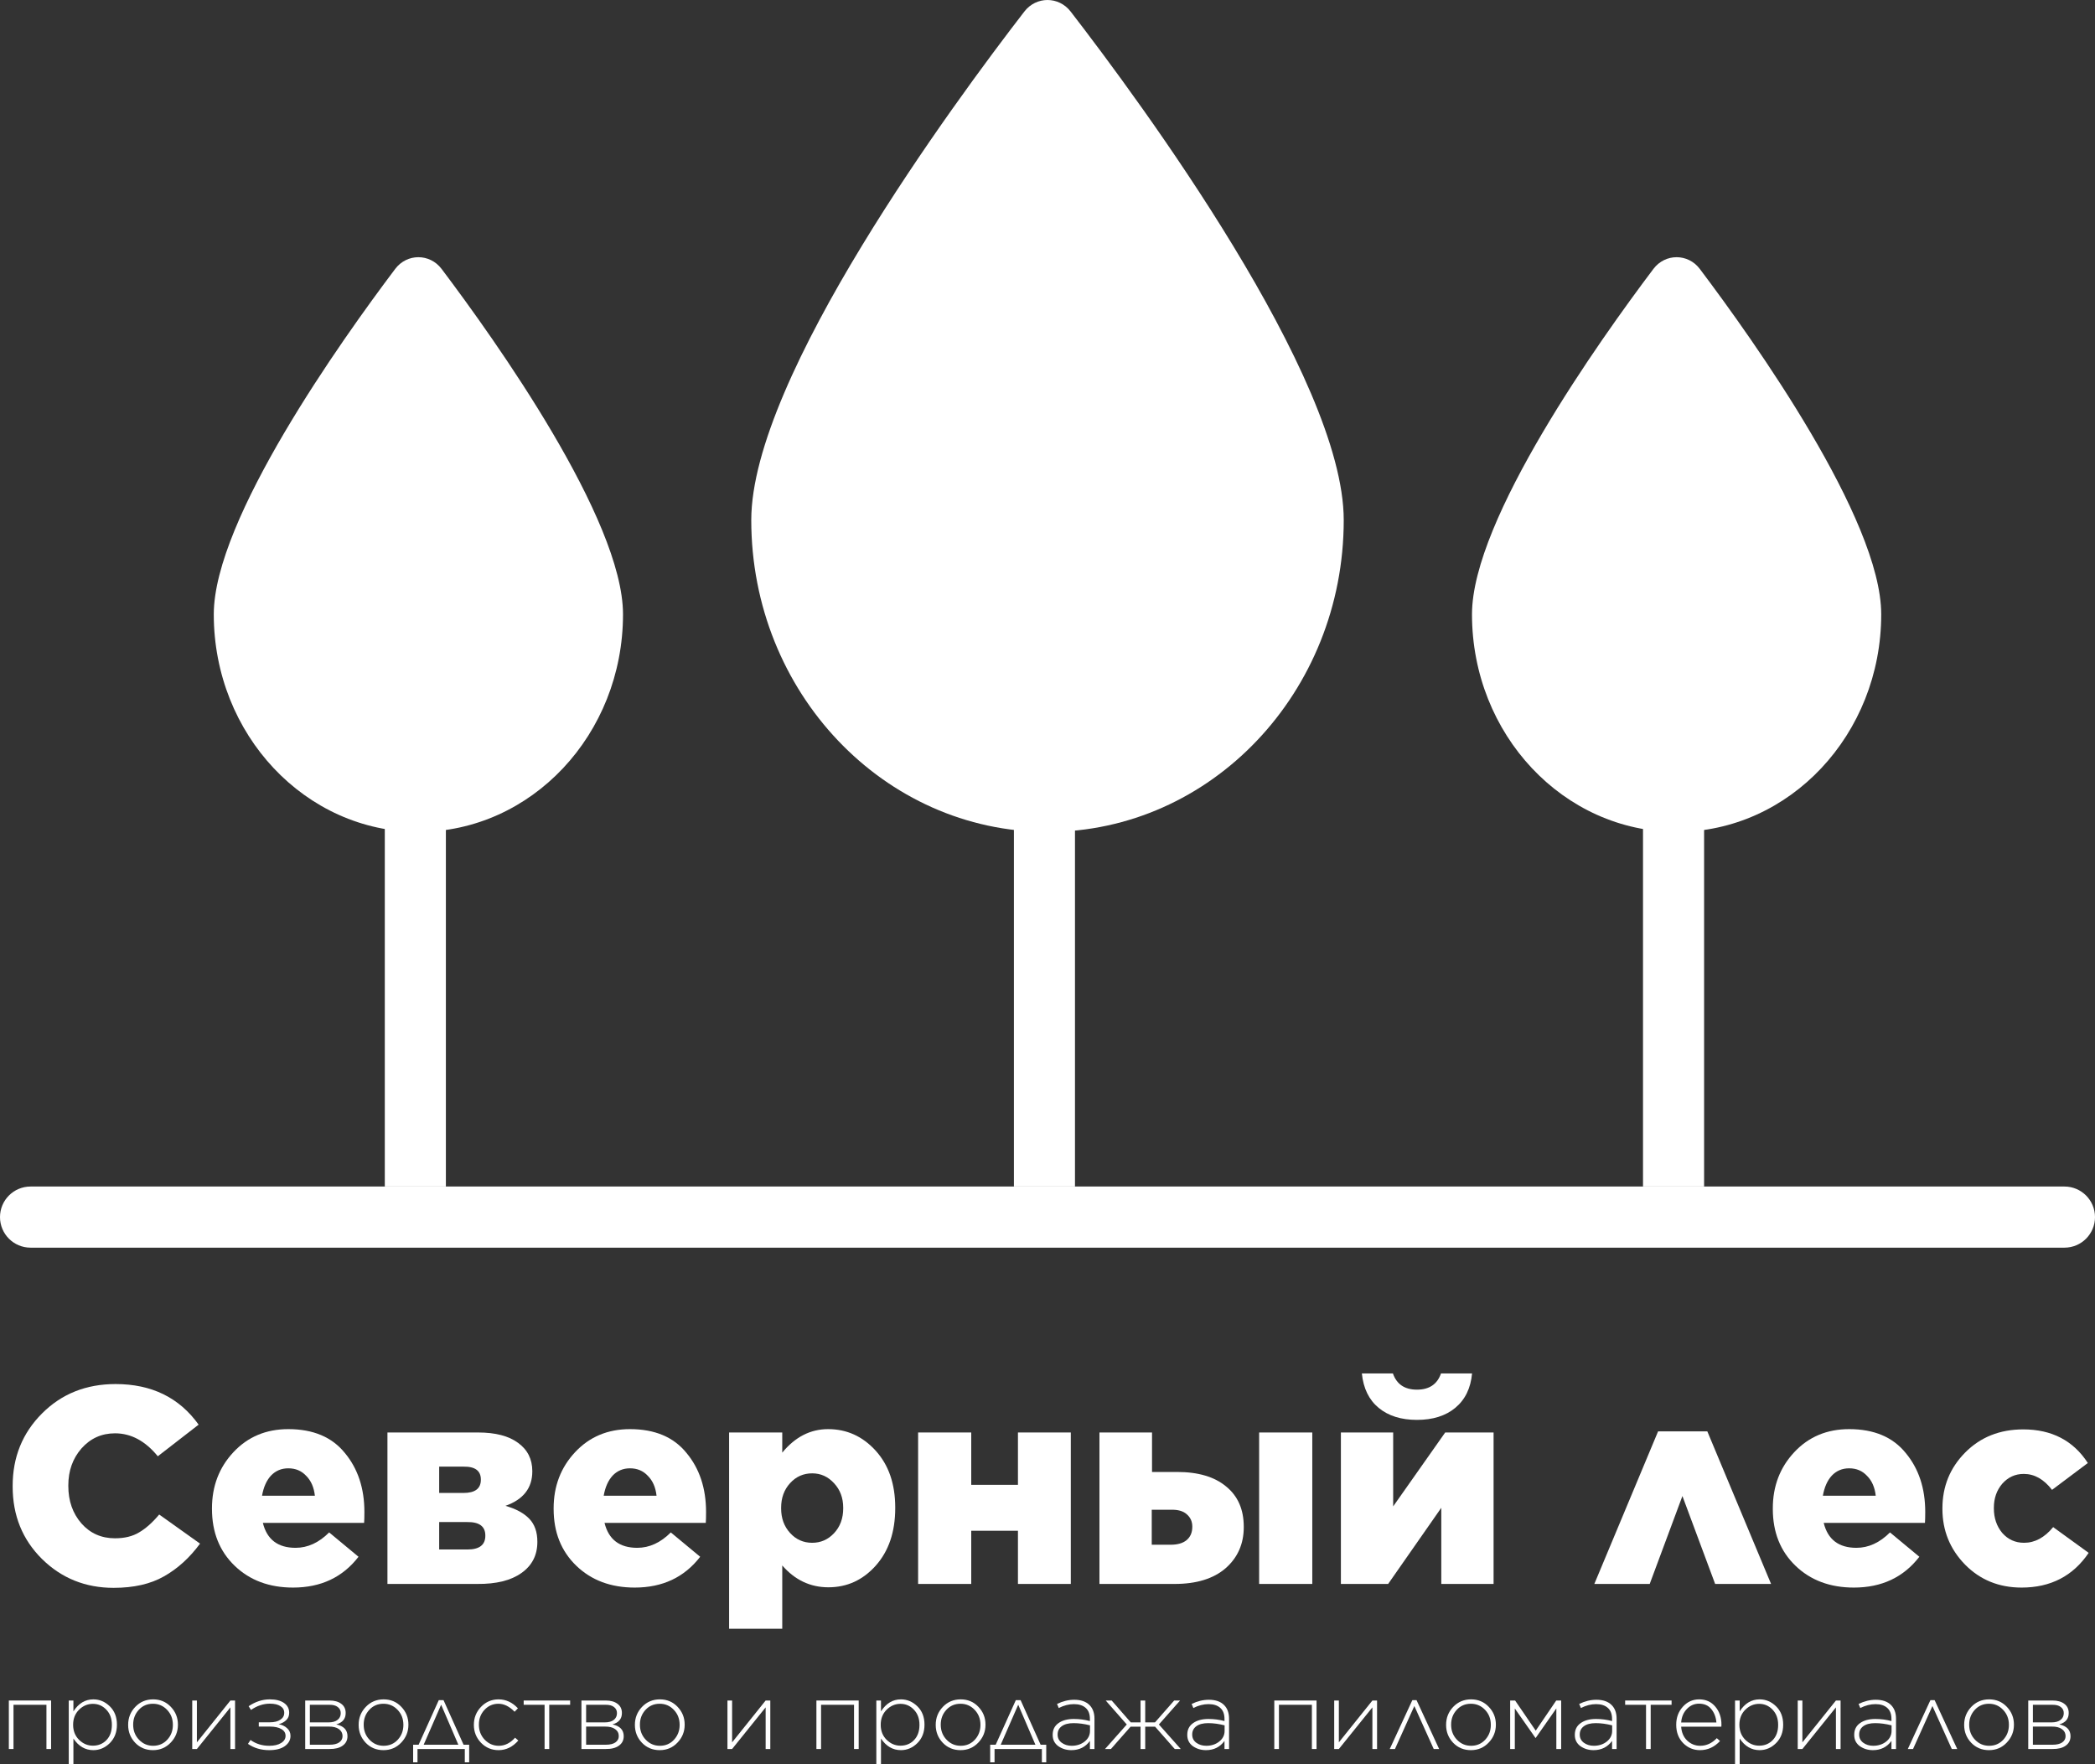 <?xml version="1.0" encoding="UTF-8"?> <svg xmlns="http://www.w3.org/2000/svg" width="95" height="80" viewBox="0 0 95 80" fill="none"><rect x="0" y="0" width="95" height="80" fill="#333333" stroke="none"/><path d="M0.401 79.31V77.111H2.317V79.31H2.106V77.305H0.612V79.31H0.401Z" fill="white"></path><path d="M3.118 80V77.111H3.329V77.603C3.562 77.241 3.863 77.059 4.233 77.059C4.515 77.059 4.763 77.164 4.979 77.374C5.194 77.584 5.302 77.86 5.302 78.202V78.211C5.302 78.55 5.194 78.827 4.979 79.043C4.763 79.255 4.515 79.362 4.233 79.362C3.866 79.362 3.564 79.187 3.329 78.836V80H3.118ZM4.212 79.159C4.459 79.159 4.664 79.075 4.828 78.905C4.992 78.735 5.073 78.507 5.073 78.219V78.211C5.073 77.929 4.989 77.701 4.819 77.525C4.653 77.35 4.45 77.262 4.212 77.262C3.974 77.262 3.764 77.351 3.583 77.529C3.405 77.708 3.316 77.933 3.316 78.206V78.215C3.316 78.488 3.405 78.714 3.583 78.892C3.764 79.07 3.974 79.159 4.212 79.159Z" fill="white"></path><path d="M7.74 79.021C7.525 79.248 7.256 79.362 6.935 79.362C6.613 79.362 6.345 79.25 6.129 79.026C5.917 78.801 5.811 78.533 5.811 78.219V78.211C5.811 77.897 5.918 77.627 6.134 77.4C6.352 77.173 6.622 77.059 6.943 77.059C7.265 77.059 7.532 77.172 7.745 77.396C7.96 77.62 8.068 77.889 8.068 78.202V78.211C8.068 78.524 7.959 78.794 7.74 79.021ZM6.943 79.164C7.202 79.164 7.416 79.072 7.585 78.888C7.755 78.704 7.839 78.481 7.839 78.219V78.211C7.839 77.943 7.752 77.718 7.577 77.534C7.401 77.35 7.188 77.258 6.935 77.258C6.676 77.258 6.462 77.35 6.293 77.534C6.124 77.718 6.039 77.941 6.039 78.202V78.211C6.039 78.478 6.126 78.704 6.302 78.888C6.477 79.072 6.691 79.164 6.943 79.164Z" fill="white"></path><path d="M8.717 79.31V77.111H8.928V79.008L10.448 77.111H10.659V79.31H10.448V77.422L8.928 79.31H8.717Z" fill="white"></path><path d="M11.244 79.077L11.36 78.901C11.604 79.076 11.887 79.164 12.209 79.164C12.435 79.164 12.615 79.122 12.747 79.038C12.882 78.955 12.949 78.847 12.949 78.715V78.711C12.949 78.579 12.885 78.477 12.756 78.405C12.629 78.33 12.457 78.293 12.239 78.293H11.735V78.099H12.234C12.438 78.099 12.598 78.06 12.713 77.982C12.83 77.905 12.889 77.801 12.889 77.672V77.668C12.889 77.538 12.832 77.438 12.717 77.366C12.602 77.291 12.443 77.254 12.239 77.254C11.943 77.254 11.657 77.348 11.382 77.538L11.274 77.37C11.581 77.163 11.901 77.059 12.234 77.059C12.51 77.059 12.725 77.114 12.88 77.223C13.036 77.333 13.113 77.479 13.113 77.663V77.672C13.113 77.81 13.066 77.922 12.971 78.008C12.879 78.094 12.767 78.153 12.635 78.185C12.787 78.211 12.915 78.271 13.018 78.366C13.122 78.458 13.173 78.574 13.173 78.715V78.719C13.173 78.903 13.087 79.057 12.915 79.181C12.745 79.302 12.51 79.362 12.209 79.362C11.838 79.362 11.517 79.267 11.244 79.077Z" fill="white"></path><path d="M13.84 79.31V77.111H14.938C15.168 77.111 15.347 77.162 15.477 77.262C15.609 77.36 15.675 77.498 15.675 77.676V77.68C15.675 77.942 15.533 78.113 15.248 78.194C15.587 78.268 15.757 78.446 15.757 78.728V78.732C15.757 78.913 15.683 79.056 15.537 79.159C15.393 79.263 15.195 79.313 14.943 79.31H13.84ZM14.051 78.103H14.895C15.073 78.103 15.21 78.066 15.304 77.991C15.402 77.916 15.451 77.814 15.451 77.685V77.68C15.451 77.565 15.405 77.473 15.313 77.404C15.224 77.335 15.098 77.302 14.934 77.305H14.051V78.103ZM14.051 78.293V79.116H14.947C15.133 79.116 15.277 79.082 15.378 79.013C15.481 78.941 15.533 78.846 15.533 78.728V78.724C15.533 78.592 15.478 78.487 15.369 78.409C15.26 78.329 15.105 78.29 14.904 78.293H14.051Z" fill="white"></path><path d="M18.193 79.021C17.978 79.248 17.709 79.362 17.388 79.362C17.066 79.362 16.797 79.25 16.582 79.026C16.37 78.801 16.263 78.533 16.263 78.219V78.211C16.263 77.897 16.371 77.627 16.587 77.4C16.805 77.173 17.075 77.059 17.396 77.059C17.718 77.059 17.985 77.172 18.197 77.396C18.413 77.62 18.52 77.889 18.52 78.202V78.211C18.52 78.524 18.411 78.794 18.193 79.021ZM17.396 79.164C17.655 79.164 17.869 79.072 18.038 78.888C18.207 78.704 18.292 78.481 18.292 78.219V78.211C18.292 77.943 18.205 77.718 18.029 77.534C17.854 77.35 17.64 77.258 17.388 77.258C17.129 77.258 16.915 77.35 16.746 77.534C16.576 77.718 16.492 77.941 16.492 78.202V78.211C16.492 78.478 16.579 78.704 16.754 78.888C16.93 79.072 17.143 79.164 17.396 79.164Z" fill="white"></path><path d="M20.112 77.094L21.021 79.116H21.275V79.914H21.077V79.31H18.932V79.914H18.734V79.116H18.983L19.897 77.094H20.112ZM20.004 77.301L19.212 79.116H20.784L20.004 77.301Z" fill="white"></path><path d="M22.608 79.362C22.295 79.362 22.029 79.25 21.811 79.026C21.595 78.799 21.488 78.53 21.488 78.219V78.211C21.488 77.897 21.595 77.627 21.811 77.4C22.029 77.173 22.295 77.059 22.608 77.059C22.941 77.059 23.234 77.195 23.486 77.465L23.335 77.62C23.1 77.379 22.856 77.258 22.603 77.258C22.354 77.258 22.142 77.35 21.97 77.534C21.801 77.715 21.716 77.938 21.716 78.202V78.211C21.716 78.478 21.804 78.704 21.979 78.888C22.157 79.072 22.371 79.164 22.62 79.164C22.893 79.164 23.139 79.041 23.357 78.797L23.503 78.926C23.248 79.217 22.949 79.362 22.608 79.362Z" fill="white"></path><path d="M24.695 79.31V77.305H23.747V77.111H25.854V77.305H24.906V79.31H24.695Z" fill="white"></path><path d="M26.366 79.31V77.111H27.465C27.695 77.111 27.874 77.162 28.003 77.262C28.135 77.36 28.201 77.498 28.201 77.676V77.68C28.201 77.942 28.059 78.113 27.775 78.194C28.114 78.268 28.283 78.446 28.283 78.728V78.732C28.283 78.913 28.21 79.056 28.064 79.159C27.92 79.263 27.722 79.313 27.469 79.31H26.366ZM26.578 78.103H27.422C27.6 78.103 27.736 78.066 27.831 77.991C27.928 77.916 27.977 77.814 27.977 77.685V77.68C27.977 77.565 27.931 77.473 27.84 77.404C27.75 77.335 27.624 77.302 27.46 77.305H26.578V78.103ZM26.578 78.293V79.116H27.473C27.66 79.116 27.804 79.082 27.904 79.013C28.008 78.941 28.059 78.846 28.059 78.728V78.724C28.059 78.592 28.005 78.487 27.895 78.409C27.786 78.329 27.631 78.29 27.43 78.293H26.578Z" fill="white"></path><path d="M30.72 79.021C30.504 79.248 30.236 79.362 29.914 79.362C29.593 79.362 29.324 79.25 29.109 79.026C28.896 78.801 28.79 78.533 28.79 78.219V78.211C28.79 77.897 28.898 77.627 29.113 77.4C29.331 77.173 29.601 77.059 29.923 77.059C30.244 77.059 30.511 77.172 30.724 77.396C30.939 77.62 31.047 77.889 31.047 78.202V78.211C31.047 78.524 30.938 78.794 30.72 79.021ZM29.923 79.164C30.181 79.164 30.395 79.072 30.564 78.888C30.734 78.704 30.819 78.481 30.819 78.219V78.211C30.819 77.943 30.731 77.718 30.556 77.534C30.381 77.35 30.167 77.258 29.914 77.258C29.656 77.258 29.442 77.35 29.272 77.534C29.103 77.718 29.018 77.941 29.018 78.202V78.211C29.018 78.478 29.106 78.704 29.281 78.888C29.456 79.072 29.67 79.164 29.923 79.164Z" fill="white"></path><path d="M32.987 79.31V77.111H33.198V79.008L34.719 77.111H34.93V79.31H34.719V77.422L33.198 79.31H32.987Z" fill="white"></path><path d="M37.021 79.31V77.111H38.938V79.31H38.727V77.305H37.232V79.31H37.021Z" fill="white"></path><path d="M39.738 80V77.111H39.949V77.603C40.182 77.241 40.484 77.059 40.854 77.059C41.135 77.059 41.384 77.164 41.599 77.374C41.815 77.584 41.922 77.86 41.922 78.202V78.211C41.922 78.55 41.815 78.827 41.599 79.043C41.384 79.255 41.135 79.362 40.854 79.362C40.486 79.362 40.185 79.187 39.949 78.836V80H39.738ZM40.832 79.159C41.079 79.159 41.285 79.075 41.448 78.905C41.612 78.735 41.694 78.507 41.694 78.219V78.211C41.694 77.929 41.609 77.701 41.44 77.525C41.273 77.35 41.071 77.262 40.832 77.262C40.594 77.262 40.385 77.351 40.204 77.529C40.026 77.708 39.937 77.933 39.937 78.206V78.215C39.937 78.488 40.026 78.714 40.204 78.892C40.385 79.07 40.594 79.159 40.832 79.159Z" fill="white"></path><path d="M44.361 79.021C44.145 79.248 43.877 79.362 43.555 79.362C43.234 79.362 42.965 79.25 42.75 79.026C42.537 78.801 42.431 78.533 42.431 78.219V78.211C42.431 77.897 42.539 77.627 42.754 77.4C42.972 77.173 43.242 77.059 43.564 77.059C43.886 77.059 44.153 77.172 44.365 77.396C44.581 77.62 44.688 77.889 44.688 78.202V78.211C44.688 78.524 44.579 78.794 44.361 79.021ZM43.564 79.164C43.822 79.164 44.036 79.072 44.206 78.888C44.375 78.704 44.46 78.481 44.46 78.219V78.211C44.46 77.943 44.372 77.718 44.197 77.534C44.022 77.35 43.808 77.258 43.555 77.258C43.297 77.258 43.083 77.35 42.913 77.534C42.744 77.718 42.659 77.941 42.659 78.202V78.211C42.659 78.478 42.747 78.704 42.922 78.888C43.097 79.072 43.311 79.164 43.564 79.164Z" fill="white"></path><path d="M46.28 77.094L47.188 79.116H47.443V79.914H47.245V79.31H45.099V79.914H44.901V79.116H45.151L46.064 77.094H46.28ZM46.172 77.301L45.379 79.116H46.952L46.172 77.301Z" fill="white"></path><path d="M48.583 79.362C48.359 79.362 48.161 79.302 47.989 79.181C47.819 79.057 47.735 78.888 47.735 78.672V78.663C47.735 78.436 47.822 78.261 47.997 78.137C48.172 78.011 48.405 77.948 48.695 77.948C48.942 77.948 49.185 77.979 49.423 78.043V77.948C49.423 77.726 49.36 77.56 49.234 77.448C49.107 77.333 48.929 77.275 48.7 77.275C48.47 77.275 48.24 77.334 48.01 77.452L47.933 77.266C48.194 77.14 48.454 77.077 48.712 77.077C49.014 77.077 49.245 77.157 49.406 77.318C49.555 77.468 49.63 77.675 49.63 77.939V79.31H49.423V78.944C49.219 79.222 48.939 79.362 48.583 79.362ZM48.596 79.164C48.826 79.164 49.021 79.1 49.182 78.974C49.346 78.844 49.427 78.682 49.427 78.487V78.237C49.169 78.171 48.921 78.137 48.682 78.137C48.453 78.137 48.275 78.183 48.148 78.275C48.022 78.367 47.959 78.492 47.959 78.65V78.659C47.959 78.811 48.02 78.934 48.144 79.026C48.27 79.118 48.421 79.164 48.596 79.164Z" fill="white"></path><path d="M51.931 77.111V78.103H52.374L53.245 77.111H53.512L52.551 78.198L53.542 79.31H53.27L52.379 78.297H51.931V79.31H51.72V78.297H51.268L50.376 79.31H50.109L51.095 78.198L50.139 77.111H50.41L51.276 78.103H51.72V77.111H51.931Z" fill="white"></path><path d="M54.687 79.362C54.463 79.362 54.264 79.302 54.092 79.181C53.923 79.057 53.838 78.888 53.838 78.672V78.663C53.838 78.436 53.926 78.261 54.101 78.137C54.276 78.011 54.509 77.948 54.799 77.948C55.045 77.948 55.288 77.979 55.526 78.043V77.948C55.526 77.726 55.463 77.56 55.337 77.448C55.211 77.333 55.033 77.275 54.803 77.275C54.573 77.275 54.343 77.334 54.114 77.452L54.036 77.266C54.297 77.14 54.557 77.077 54.816 77.077C55.117 77.077 55.349 77.157 55.509 77.318C55.659 77.468 55.733 77.675 55.733 77.939V79.31H55.526V78.944C55.323 79.222 55.043 79.362 54.687 79.362ZM54.7 79.164C54.929 79.164 55.124 79.1 55.285 78.974C55.449 78.844 55.531 78.682 55.531 78.487V78.237C55.272 78.171 55.024 78.137 54.786 78.137C54.556 78.137 54.378 78.183 54.252 78.275C54.125 78.367 54.062 78.492 54.062 78.65V78.659C54.062 78.811 54.124 78.934 54.247 79.026C54.374 79.118 54.524 79.164 54.7 79.164Z" fill="white"></path><path d="M57.784 79.31V77.111H59.7V79.31H59.489V77.305H57.995V79.31H57.784Z" fill="white"></path><path d="M60.501 79.31V77.111H60.712V79.008L62.233 77.111H62.444V79.31H62.233V77.422L60.712 79.31H60.501Z" fill="white"></path><path d="M64.234 77.094L65.259 79.31H65.014L64.135 77.361L63.256 79.31H63.02L64.045 77.094H64.234Z" fill="white"></path><path d="M67.504 79.021C67.289 79.248 67.02 79.362 66.699 79.362C66.377 79.362 66.109 79.25 65.893 79.026C65.681 78.801 65.575 78.533 65.575 78.219V78.211C65.575 77.897 65.682 77.627 65.897 77.4C66.116 77.173 66.386 77.059 66.707 77.059C67.029 77.059 67.296 77.172 67.508 77.396C67.724 77.62 67.832 77.889 67.832 78.202V78.211C67.832 78.524 67.722 78.794 67.504 79.021ZM66.707 79.164C66.966 79.164 67.18 79.072 67.349 78.888C67.519 78.704 67.603 78.481 67.603 78.219V78.211C67.603 77.943 67.516 77.718 67.341 77.534C67.165 77.35 66.951 77.258 66.699 77.258C66.44 77.258 66.226 77.35 66.057 77.534C65.888 77.718 65.803 77.941 65.803 78.202V78.211C65.803 78.478 65.89 78.704 66.066 78.888C66.241 79.072 66.455 79.164 66.707 79.164Z" fill="white"></path><path d="M68.48 79.31V77.111H68.704L69.639 78.478L70.569 77.111H70.793V79.31H70.574V77.469L69.639 78.806H69.626L68.691 77.473V79.31H68.48Z" fill="white"></path><path d="M72.261 79.362C72.037 79.362 71.839 79.302 71.666 79.181C71.497 79.057 71.412 78.888 71.412 78.672V78.663C71.412 78.436 71.5 78.261 71.675 78.137C71.85 78.011 72.083 77.948 72.373 77.948C72.62 77.948 72.862 77.979 73.101 78.043V77.948C73.101 77.726 73.037 77.56 72.911 77.448C72.785 77.333 72.607 77.275 72.377 77.275C72.147 77.275 71.918 77.334 71.688 77.452L71.61 77.266C71.872 77.14 72.132 77.077 72.39 77.077C72.692 77.077 72.923 77.157 73.083 77.318C73.233 77.468 73.307 77.675 73.307 77.939V79.31H73.101V78.944C72.897 79.222 72.617 79.362 72.261 79.362ZM72.274 79.164C72.503 79.164 72.699 79.1 72.859 78.974C73.023 78.844 73.105 78.682 73.105 78.487V78.237C72.847 78.171 72.598 78.137 72.36 78.137C72.13 78.137 71.952 78.183 71.826 78.275C71.699 78.367 71.636 78.492 71.636 78.65V78.659C71.636 78.811 71.698 78.934 71.821 79.026C71.948 79.118 72.099 79.164 72.274 79.164Z" fill="white"></path><path d="M74.641 79.31V77.305H73.694V77.111H75.8V77.305H74.852V79.31H74.641Z" fill="white"></path><path d="M77.087 79.362C76.791 79.362 76.537 79.255 76.325 79.043C76.115 78.827 76.01 78.551 76.01 78.215V78.206C76.01 77.887 76.109 77.617 76.308 77.396C76.509 77.172 76.757 77.059 77.053 77.059C77.354 77.059 77.597 77.169 77.781 77.387C77.967 77.606 78.061 77.88 78.061 78.211C78.061 78.245 78.059 78.274 78.056 78.297H76.234C76.252 78.561 76.344 78.773 76.51 78.931C76.677 79.086 76.872 79.164 77.096 79.164C77.38 79.164 77.631 79.049 77.85 78.819L77.996 78.948C77.74 79.224 77.438 79.362 77.087 79.362ZM76.234 78.107H77.832C77.812 77.866 77.735 77.663 77.6 77.499C77.468 77.335 77.282 77.254 77.044 77.254C76.829 77.254 76.644 77.335 76.489 77.499C76.336 77.66 76.252 77.863 76.234 78.107Z" fill="white"></path><path d="M78.677 80V77.111H78.888V77.603C79.12 77.241 79.422 77.059 79.792 77.059C80.074 77.059 80.322 77.164 80.537 77.374C80.753 77.584 80.86 77.86 80.86 78.202V78.211C80.86 78.55 80.753 78.827 80.537 79.043C80.322 79.255 80.074 79.362 79.792 79.362C79.425 79.362 79.123 79.187 78.888 78.836V80H78.677ZM79.771 79.159C80.018 79.159 80.223 79.075 80.387 78.905C80.55 78.735 80.632 78.507 80.632 78.219V78.211C80.632 77.929 80.547 77.701 80.378 77.525C80.211 77.35 80.009 77.262 79.771 77.262C79.532 77.262 79.323 77.351 79.142 77.529C78.964 77.708 78.875 77.933 78.875 78.206V78.215C78.875 78.488 78.964 78.714 79.142 78.892C79.323 79.07 79.532 79.159 79.771 79.159Z" fill="white"></path><path d="M81.52 79.31V77.111H81.731V79.008L83.252 77.111H83.463V79.31H83.252V77.422L81.731 79.31H81.52Z" fill="white"></path><path d="M84.93 79.362C84.706 79.362 84.508 79.302 84.336 79.181C84.166 79.057 84.082 78.888 84.082 78.672V78.663C84.082 78.436 84.169 78.261 84.344 78.137C84.52 78.011 84.752 77.948 85.042 77.948C85.289 77.948 85.532 77.979 85.77 78.043V77.948C85.77 77.726 85.707 77.56 85.581 77.448C85.454 77.333 85.276 77.275 85.047 77.275C84.817 77.275 84.587 77.334 84.357 77.452L84.28 77.266C84.541 77.14 84.801 77.077 85.059 77.077C85.361 77.077 85.592 77.157 85.753 77.318C85.902 77.468 85.977 77.675 85.977 77.939V79.31H85.77V78.944C85.566 79.222 85.286 79.362 84.93 79.362ZM84.943 79.164C85.173 79.164 85.368 79.1 85.529 78.974C85.693 78.844 85.775 78.682 85.775 78.487V78.237C85.516 78.171 85.268 78.137 85.029 78.137C84.8 78.137 84.622 78.183 84.495 78.275C84.369 78.367 84.306 78.492 84.306 78.65V78.659C84.306 78.811 84.367 78.934 84.491 79.026C84.617 79.118 84.768 79.164 84.943 79.164Z" fill="white"></path><path d="M87.727 77.094L88.752 79.31H88.506L87.628 77.361L86.749 79.31H86.512L87.537 77.094H87.727Z" fill="white"></path><path d="M90.997 79.021C90.781 79.248 90.513 79.362 90.191 79.362C89.87 79.362 89.601 79.25 89.386 79.026C89.173 78.801 89.067 78.533 89.067 78.219V78.211C89.067 77.897 89.175 77.627 89.39 77.4C89.608 77.173 89.878 77.059 90.2 77.059C90.521 77.059 90.788 77.172 91.001 77.396C91.216 77.62 91.324 77.889 91.324 78.202V78.211C91.324 78.524 91.215 78.794 90.997 79.021ZM90.2 79.164C90.458 79.164 90.672 79.072 90.842 78.888C91.011 78.704 91.096 78.481 91.096 78.219V78.211C91.096 77.943 91.008 77.718 90.833 77.534C90.658 77.35 90.444 77.258 90.191 77.258C89.933 77.258 89.719 77.35 89.549 77.534C89.38 77.718 89.295 77.941 89.295 78.202V78.211C89.295 78.478 89.383 78.704 89.558 78.888C89.733 79.072 89.947 79.164 90.2 79.164Z" fill="white"></path><path d="M91.973 79.31V77.111H93.071C93.301 77.111 93.48 77.162 93.61 77.262C93.742 77.36 93.808 77.498 93.808 77.676V77.68C93.808 77.942 93.666 78.113 93.381 78.194C93.72 78.268 93.89 78.446 93.89 78.728V78.732C93.89 78.913 93.816 79.056 93.67 79.159C93.526 79.263 93.328 79.313 93.076 79.31H91.973ZM92.184 78.103H93.028C93.206 78.103 93.343 78.066 93.437 77.991C93.535 77.916 93.584 77.814 93.584 77.685V77.68C93.584 77.565 93.538 77.473 93.446 77.404C93.357 77.335 93.231 77.302 93.067 77.305H92.184V78.103ZM92.184 78.293V79.116H93.08C93.266 79.116 93.41 79.082 93.511 79.013C93.614 78.941 93.666 78.846 93.666 78.728V78.724C93.666 78.592 93.611 78.487 93.502 78.409C93.393 78.329 93.238 78.29 93.037 78.293H92.184Z" fill="white"></path><path d="M5.152 72.002C3.876 72.002 2.793 71.567 1.906 70.695C1.018 69.815 0.574 68.719 0.574 67.407V67.382C0.574 66.078 1.018 64.982 1.906 64.094C2.793 63.205 3.905 62.761 5.241 62.761C6.873 62.761 8.128 63.374 9.007 64.602L7.156 66.036C6.589 65.342 5.943 64.995 5.216 64.995C4.607 64.995 4.1 65.224 3.694 65.681C3.296 66.138 3.098 66.696 3.098 67.356V67.382C3.098 68.059 3.296 68.626 3.694 69.083C4.091 69.531 4.598 69.755 5.216 69.755C5.647 69.755 6.01 69.667 6.306 69.489C6.611 69.311 6.915 69.04 7.219 68.677L9.071 69.997C8.597 70.64 8.052 71.135 7.435 71.482C6.826 71.829 6.065 72.002 5.152 72.002Z" fill="white"></path><path d="M13.29 71.99C12.208 71.99 11.324 71.66 10.639 70.999C9.955 70.339 9.612 69.48 9.612 68.423V68.397C9.612 67.39 9.938 66.54 10.589 65.846C11.24 65.152 12.068 64.805 13.074 64.805C14.199 64.805 15.053 65.164 15.636 65.884C16.228 66.595 16.524 67.487 16.524 68.562C16.524 68.782 16.52 68.947 16.511 69.057H11.92C12.106 69.811 12.601 70.187 13.404 70.187C13.954 70.187 14.461 69.954 14.926 69.489L16.257 70.593C15.539 71.524 14.55 71.99 13.29 71.99ZM11.882 67.826H14.279C14.237 67.445 14.106 67.145 13.886 66.925C13.675 66.696 13.404 66.582 13.074 66.582C12.761 66.582 12.499 66.692 12.288 66.912C12.085 67.132 11.95 67.437 11.882 67.826Z" fill="white"></path><path d="M17.569 71.825V64.957H21.678C22.464 64.957 23.069 65.114 23.492 65.427C23.923 65.74 24.138 66.167 24.138 66.709V66.722C24.138 67.475 23.733 67.995 22.921 68.283C23.394 68.418 23.754 68.613 23.999 68.867C24.244 69.121 24.367 69.468 24.367 69.908V69.921C24.367 70.521 24.126 70.991 23.644 71.33C23.17 71.668 22.503 71.833 21.64 71.825H17.569ZM19.915 67.699H21.019C21.543 67.699 21.805 67.5 21.805 67.102V67.09C21.805 66.692 21.543 66.497 21.019 66.506H19.915V67.699ZM19.915 69.019V70.263H21.196C21.737 70.263 22.008 70.056 22.008 69.641V69.629C22.008 69.214 21.733 69.011 21.184 69.019H19.915Z" fill="white"></path><path d="M28.783 71.99C27.701 71.99 26.817 71.66 26.132 70.999C25.448 70.339 25.105 69.48 25.105 68.423V68.397C25.105 67.39 25.431 66.54 26.082 65.846C26.733 65.152 27.561 64.805 28.567 64.805C29.692 64.805 30.546 65.164 31.129 65.884C31.721 66.595 32.017 67.487 32.017 68.562C32.017 68.782 32.013 68.947 32.004 69.057H27.413C27.599 69.811 28.094 70.187 28.897 70.187C29.447 70.187 29.954 69.954 30.419 69.489L31.75 70.593C31.032 71.524 30.043 71.99 28.783 71.99ZM27.375 67.826H29.772C29.73 67.445 29.599 67.145 29.379 66.925C29.168 66.696 28.897 66.582 28.567 66.582C28.255 66.582 27.992 66.692 27.781 66.912C27.578 67.132 27.443 67.437 27.375 67.826Z" fill="white"></path><path d="M33.062 73.856V64.957H35.472V65.871C36.055 65.16 36.748 64.805 37.552 64.805C38.397 64.805 39.116 65.13 39.708 65.782C40.299 66.434 40.595 67.293 40.595 68.359V68.385C40.595 69.468 40.299 70.339 39.708 70.999C39.124 71.651 38.41 71.977 37.564 71.977C36.744 71.977 36.047 71.647 35.472 70.987V73.856H33.062ZM36.829 69.959C37.218 69.959 37.547 69.815 37.818 69.527C38.097 69.231 38.236 68.854 38.236 68.397V68.372C38.236 67.923 38.097 67.551 37.818 67.255C37.547 66.959 37.218 66.81 36.829 66.81C36.431 66.81 36.097 66.959 35.827 67.255C35.556 67.551 35.421 67.923 35.421 68.372V68.397C35.421 68.846 35.556 69.218 35.827 69.514C36.097 69.811 36.431 69.959 36.829 69.959Z" fill="white"></path><path d="M41.633 71.825V64.957H44.042V67.331H46.16V64.957H48.557V71.825H46.16V69.413H44.042V71.825H41.633Z" fill="white"></path><path d="M52.24 64.957V66.747H53.369C54.333 66.747 55.077 66.967 55.601 67.407C56.133 67.839 56.4 68.448 56.4 69.235V69.248C56.4 70.009 56.125 70.631 55.575 71.114C55.026 71.588 54.256 71.825 53.267 71.825H49.856V64.957H52.24ZM52.227 68.461V70.047H53.09C53.394 70.047 53.631 69.98 53.8 69.844C53.977 69.701 54.066 69.497 54.066 69.235V69.222C54.066 68.994 53.982 68.808 53.813 68.664C53.652 68.52 53.415 68.452 53.102 68.461H52.227ZM57.097 71.825V64.957H59.507V71.825H57.097Z" fill="white"></path><path d="M60.804 71.825V64.957H63.175V68.308L65.534 64.957H67.728V71.825H65.357V68.372L62.947 71.825H60.804ZM65.991 63.84C65.551 64.204 64.972 64.386 64.253 64.386C63.535 64.386 62.956 64.204 62.516 63.84C62.076 63.476 61.823 62.956 61.755 62.279H63.163C63.332 62.769 63.695 63.015 64.253 63.015C64.811 63.015 65.175 62.769 65.344 62.279H66.752C66.692 62.947 66.439 63.468 65.991 63.84Z" fill="white"></path><path d="M77.42 64.906L80.311 71.825H77.775L76.291 67.839L74.808 71.825H72.297L75.188 64.906H77.42Z" fill="white"></path><path d="M84.068 71.99C82.986 71.99 82.102 71.66 81.417 70.999C80.732 70.339 80.39 69.48 80.39 68.423V68.397C80.39 67.39 80.716 66.54 81.367 65.846C82.017 65.152 82.846 64.805 83.852 64.805C84.977 64.805 85.831 65.164 86.414 65.884C87.006 66.595 87.302 67.487 87.302 68.562C87.302 68.782 87.297 68.947 87.289 69.057H82.698C82.884 69.811 83.379 70.187 84.182 70.187C84.731 70.187 85.239 69.954 85.704 69.489L87.035 70.593C86.317 71.524 85.327 71.99 84.068 71.99ZM82.66 67.826H85.057C85.015 67.445 84.884 67.145 84.664 66.925C84.452 66.696 84.182 66.582 83.852 66.582C83.539 66.582 83.277 66.692 83.066 66.912C82.863 67.132 82.728 67.437 82.66 67.826Z" fill="white"></path><path d="M91.67 71.99C90.647 71.99 89.793 71.643 89.108 70.949C88.423 70.246 88.081 69.404 88.081 68.423V68.397C88.081 67.407 88.423 66.565 89.108 65.871C89.801 65.169 90.681 64.817 91.746 64.817C93.039 64.817 94.016 65.325 94.675 66.341L93.052 67.559C92.68 67.077 92.253 66.836 91.771 66.836C91.382 66.836 91.057 66.984 90.795 67.28C90.541 67.576 90.414 67.94 90.414 68.372V68.397C90.414 68.837 90.541 69.21 90.795 69.514C91.057 69.811 91.386 69.959 91.784 69.959C92.274 69.959 92.714 69.722 93.103 69.248L94.713 70.416C94.003 71.465 92.989 71.99 91.67 71.99Z" fill="white"></path><path d="M0 55.19C0 54.425 0.62 53.804 1.385 53.804H93.615C94.38 53.804 95 54.425 95 55.19C95 55.956 94.38 56.576 93.615 56.576H1.385C0.62 56.576 0 55.956 0 55.19Z" fill="white"></path><path d="M28.251 27.856C28.251 33.306 24.097 37.724 18.972 37.724C13.848 37.724 9.694 33.306 9.694 27.856C9.694 23.549 15.491 15.414 17.921 12.194C18.454 11.486 19.49 11.486 20.024 12.194C22.454 15.414 28.251 23.549 28.251 27.856Z" fill="white"></path><path d="M17.449 36.892H20.219V53.804H17.449V36.892Z" fill="white"></path><path d="M85.306 27.856C85.306 33.306 81.152 37.724 76.028 37.724C70.903 37.724 66.749 33.306 66.749 27.856C66.749 23.549 72.546 15.414 74.976 12.194C75.51 11.486 76.546 11.486 77.079 12.194C79.509 15.414 85.306 23.549 85.306 27.856Z" fill="white"></path><path d="M74.504 36.892H77.274V53.804H74.504V36.892Z" fill="white"></path><path d="M60.933 23.584C60.933 31.393 54.919 37.724 47.5 37.724C40.081 37.724 34.067 31.393 34.067 23.584C34.067 17.113 43.288 4.618 46.451 0.523C46.989 -0.174 48.011 -0.174 48.549 0.523C51.712 4.618 60.933 17.113 60.933 23.584Z" fill="white"></path><path d="M45.977 36.892H48.746V53.804H45.977V36.892Z" fill="white"></path></svg> 